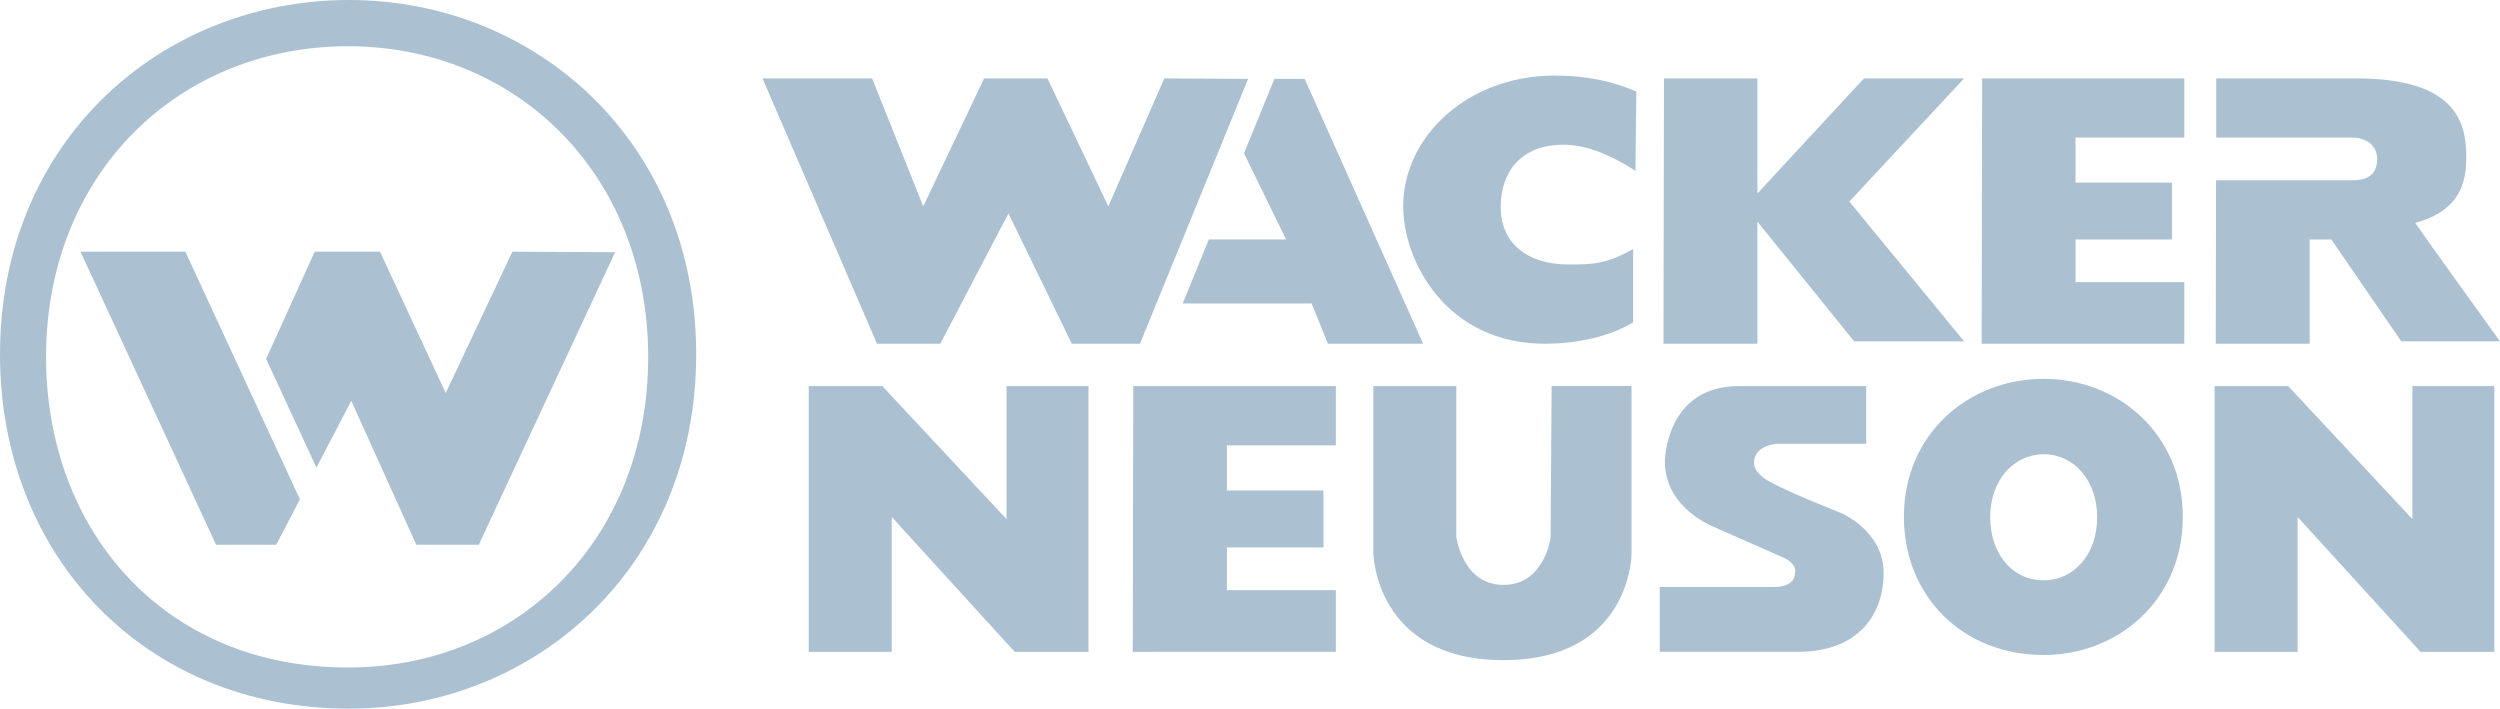 <?xml version="1.0" encoding="UTF-8" ?><svg height="36" viewBox="0 0 127 36" width="127" xmlns="http://www.w3.org/2000/svg"><path d="m373.089 13.785h5.328l5.819 12.581-1.203 2.307h-3.058zm18.554 7.178 3.387-7.178 5.219.027-6.927 14.862h-3.171l-3.306-7.311-1.77 3.391-2.555-5.523 2.469-5.445h3.315zm-4.957-17.613c-8.635 0-15.347 6.488-15.347 15.785 0 8.677 5.855 15.774 15.347 15.774 8.529 0 15.242-6.43 15.242-15.774 0-9.297-6.713-15.785-15.242-15.785zm.043 33.65c-10.36 0-17.729-7.748-17.729-17.997 0-10.833 8.189-18.003 17.729-18.003 9.443 0 17.638 7.17 17.638 18.003 0 10.823-8.195 17.997-17.638 17.997zm41.419-32.017 4.256.024-5.493 13.454h-3.464l-3.217-6.619-3.464 6.619h-3.216l-5.815-13.479h5.568l2.598 6.499 3.093-6.499h3.216l3.093 6.499zm5.591.024h1.539l6.017 13.454h-4.837l-.827-2.046h-6.549l1.326-3.249h3.927l-2.14-4.376zm6.543 6.474c0-3.562 3.303-6.643 7.692-6.643 1.581 0 2.996.289 4.152.818l-.046 4.02c-1.204-.77-2.431-1.323-3.658-1.323-2.1 0-3.185 1.315-3.185 3.168 0 1.828 1.345 2.915 3.445 2.915 1.204 0 1.935-.018 3.28-.788v3.731c-1.227.722-2.831 1.082-4.483 1.082-5.002 0-7.196-4.187-7.196-6.98zm29.384 6.98.025-13.479h10.273v3.009h-5.526v2.286h4.899v2.888h-4.899v2.166h5.526v3.129zm-5.976-13.479h5.088l-5.832 6.258 5.832 7.1h-5.585l-4.917-6.081v6.201h-4.772l.026-13.479h4.747v5.847zm28.003 7.341c.539.795 4.308 6.017 4.308 6.017h-5.017l-3.554-5.175h-1.097v5.295h-4.773l.015-8.304h6.937c.636 0 1.247-.193 1.247-1.083 0-.722-.611-1.083-1.247-1.083h-6.928v-3.009h7.074c4.945 0 5.63 2.07 5.63 3.972 0 1.3-.294 2.744-2.595 3.37zm-65.149 21.79.026-13.502h10.291v3.013h-5.535v2.291h4.906v2.893h-4.906v2.169h5.535v3.135zm-16.461-13.502h3.736l6.311 6.756v-6.756h4.165v13.502h-3.748l-6.247-6.852v6.852h-4.216zm71.419 0h3.735l6.311 6.756v-6.756h4.165v13.502h-3.748l-6.247-6.852v6.852h-4.216zm-42.737 0h4.215v7.659s.313 2.442 2.395 2.442c2.082 0 2.395-2.39 2.395-2.39l.052-7.712h4.06v8.509s0 5.415-6.507 5.415c-6.507 0-6.61-5.415-6.61-5.415zm25.038 0v2.933h-4.529s-1.171.053-1.171.982c0 .3.247.575.581.81.701.494 3.818 1.713 3.818 1.713s2.186.903 2.186 3.053c0 2.15-1.315 4.011-4.347 4.011h-7.027v-3.294h5.856s1.016.027 1.016-.717c0 0 .156-.425-.573-.77l-3.487-1.539s-2.551-.93-2.551-3.345c0 0 .013-3.836 3.761-3.836zm9.025 3.464c-1.534 0-2.726 1.317-2.726 3.203 0 1.76 1.04 3.201 2.726 3.201 1.515 0 2.708-1.305 2.708-3.201 0-1.886-1.193-3.203-2.708-3.203zm-.007 10.199c-4.15 0-7.103-3.02-7.103-7.014 0-4.222 3.281-7.015 7.103-7.015 3.783 0 7.066 2.794 7.066 7.015 0 4.218-3.283 7.014-7.066 7.014z" fill="#abc1d2" fill-rule="evenodd" transform="translate(-369 -1)"/></svg>